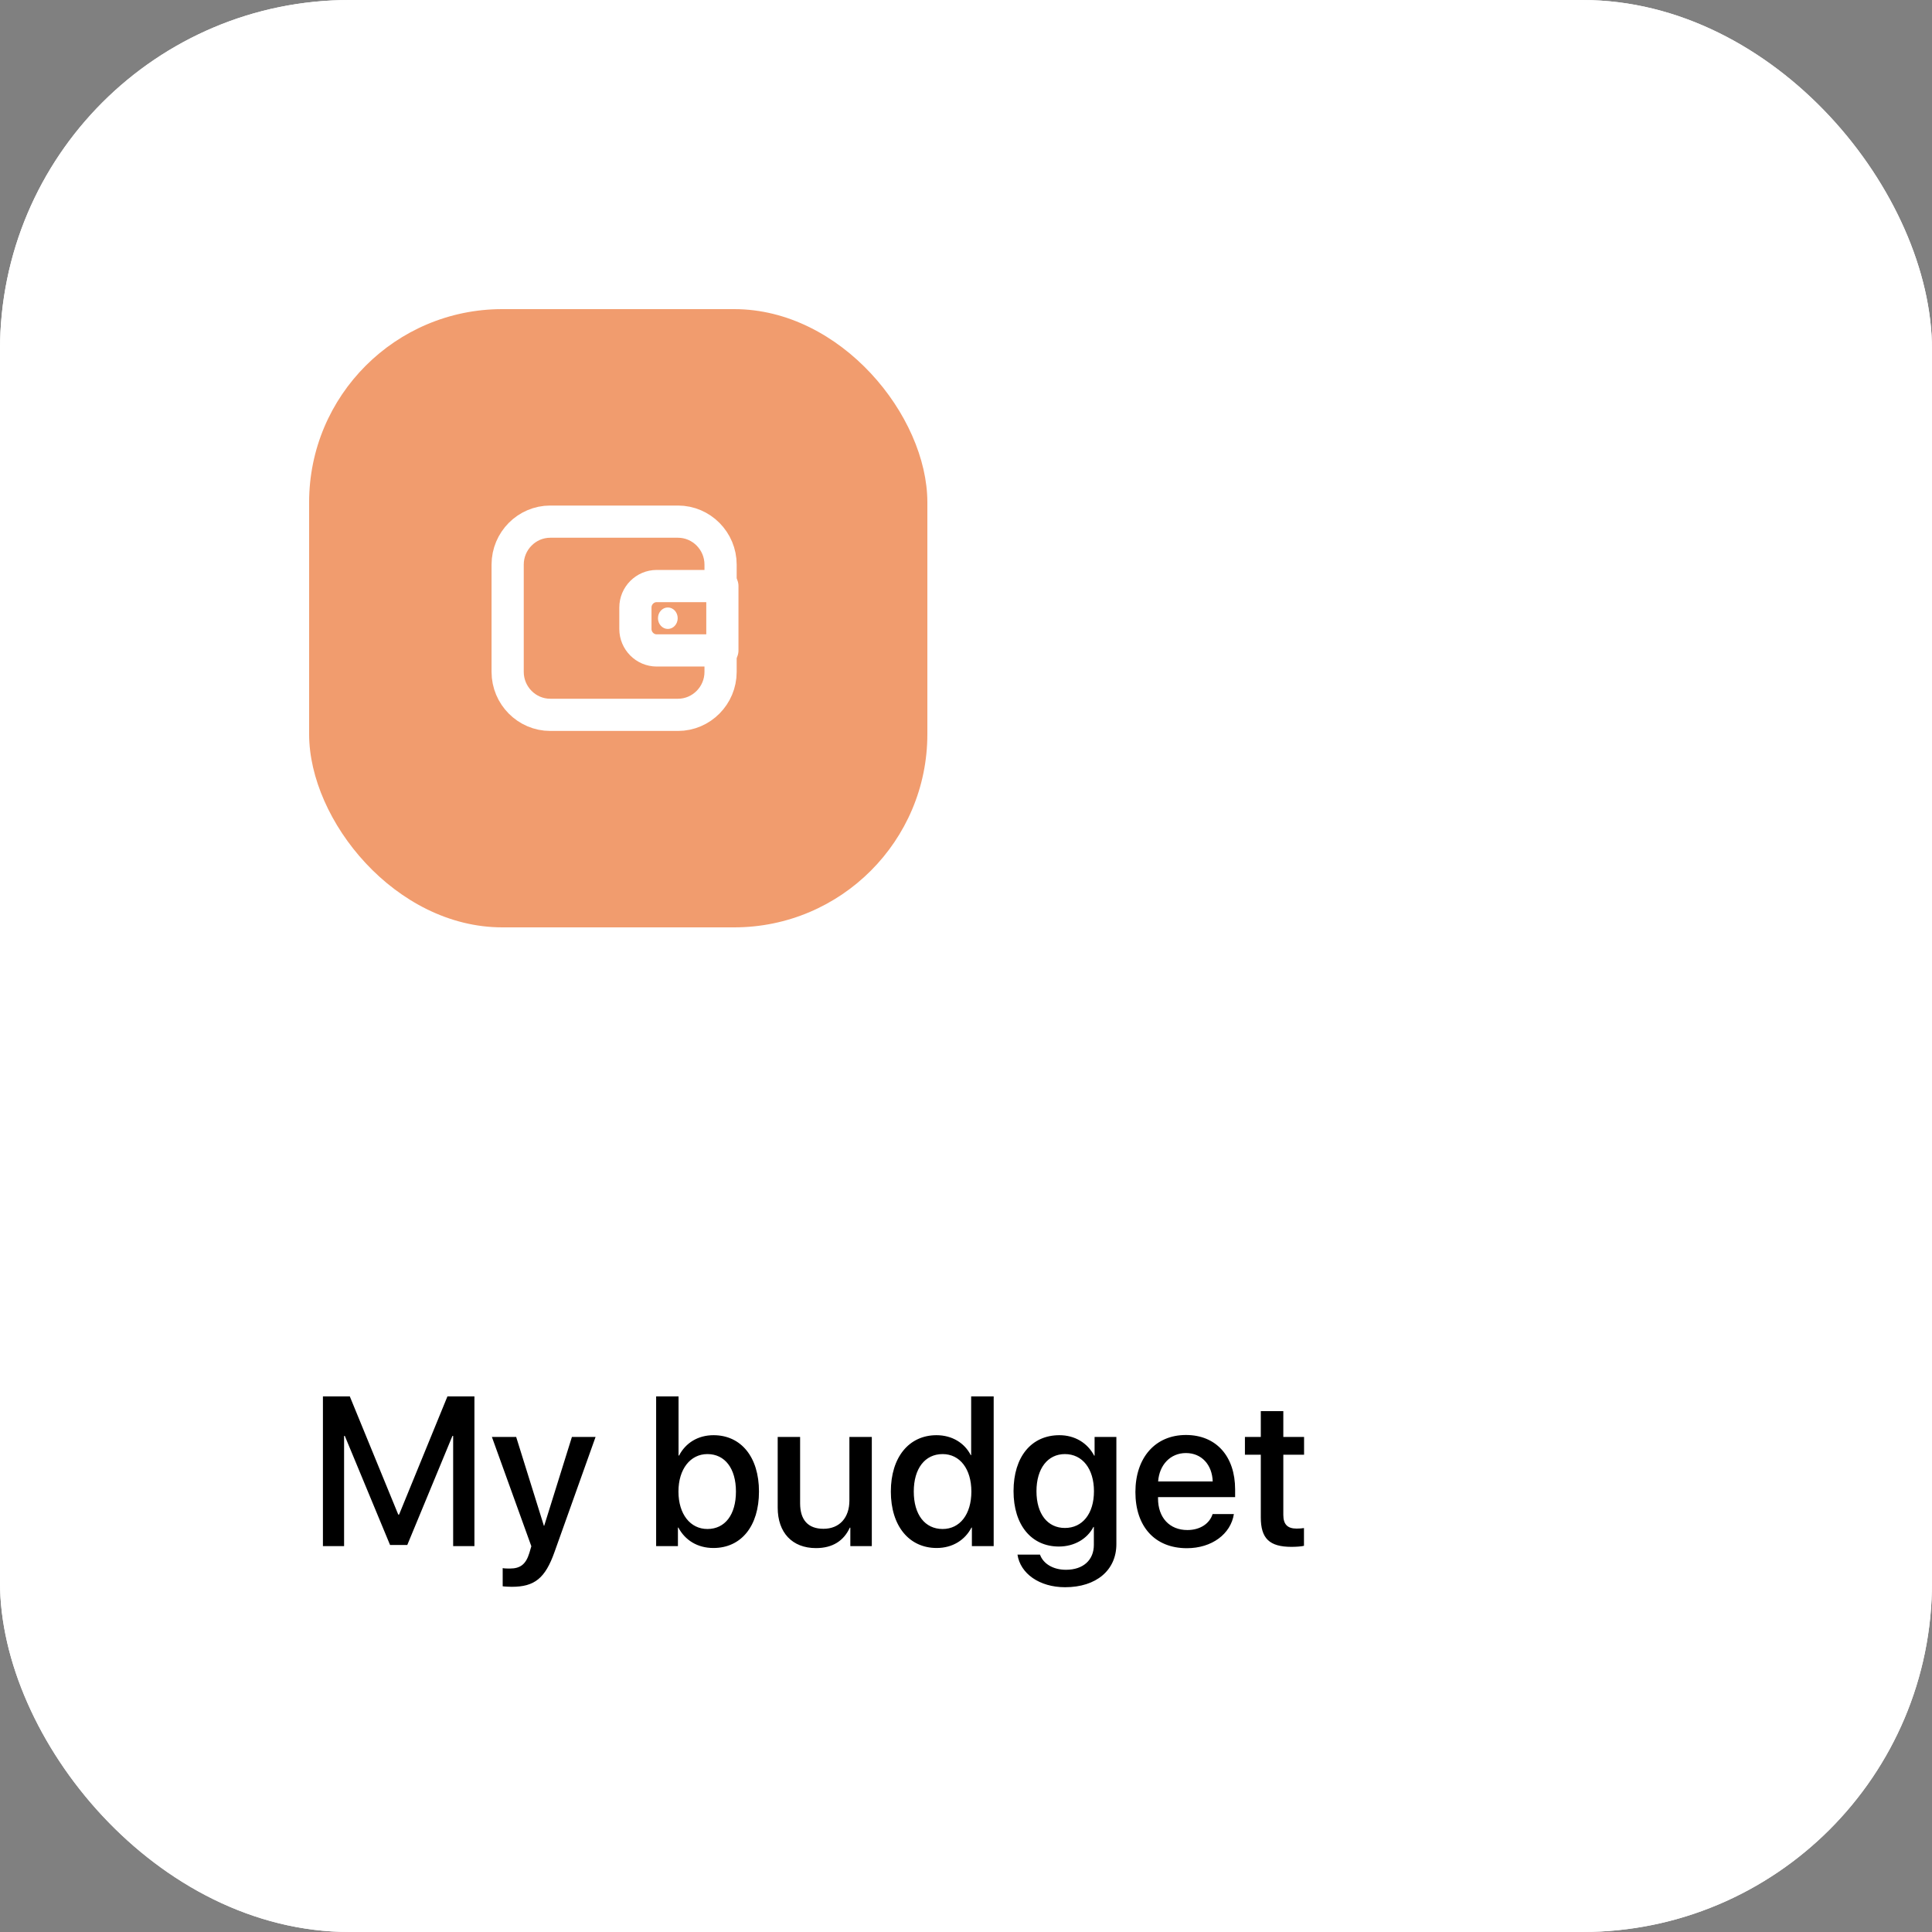 <svg width="221" height="221" viewBox="0 0 221 221" fill="none" xmlns="http://www.w3.org/2000/svg">
<rect x="0" y="0" width="221" height="221" fill="#808080" stroke="none"/>
<rect width="221" height="221" rx="40" fill="white"/>
<rect width="221" height="221" rx="40" fill="white"/>
<rect x="35.36" y="35.36" width="70.72" height="70.72" rx="22.1" fill="#F19C6E"/>
<path d="M75.119 67.037H82.426V64.581C82.426 61.88 80.234 59.67 77.555 59.67H62.941C60.262 59.67 58.07 61.88 58.07 64.581V76.859C58.07 79.56 60.262 81.77 62.941 81.77H77.555C80.234 81.77 82.426 79.56 82.426 76.859V74.403H75.119C73.779 74.403 72.683 73.298 72.683 71.948V69.492C72.683 68.142 73.779 67.037 75.119 67.037Z" stroke="white" stroke-width="3.683" stroke-miterlimit="10" stroke-linecap="round" stroke-linejoin="round"/>
<path d="M76.393 71.944C77.016 71.944 77.521 71.394 77.521 70.716C77.521 70.038 77.016 69.488 76.393 69.488C75.77 69.488 75.265 70.038 75.265 70.716C75.265 71.394 75.77 71.944 76.393 71.944Z" fill="white"/>
<path d="M82.632 67.037V74.403" stroke="white" stroke-width="3.683" stroke-miterlimit="10" stroke-linecap="round" stroke-linejoin="round"/>
<path d="M54.269 176.86L51.836 176.86L51.836 164.254L51.753 164.254L46.589 176.729L44.619 176.729L39.443 164.254L39.36 164.254L39.36 176.86L36.939 176.86L36.939 159.731L40.013 159.731L45.556 173.251L45.651 173.251L51.183 159.731L54.269 159.731L54.269 176.86ZM58.547 181.513C58.345 181.513 57.692 181.489 57.502 181.454L57.502 179.376C57.692 179.424 58.12 179.424 58.333 179.424C59.532 179.424 60.161 178.925 60.553 177.643C60.553 177.62 60.779 176.884 60.779 176.872L56.268 164.373L59.045 164.373L62.215 174.533L62.25 174.533L65.42 164.373L68.126 164.373L63.437 177.513C62.369 180.54 61.146 181.513 58.547 181.513ZM81.608 177.074C79.78 177.074 78.367 176.183 77.596 174.735L77.548 174.735L77.548 176.86L75.055 176.86L75.055 159.731L77.619 159.731L77.619 166.497L77.679 166.497C78.427 165.049 79.851 164.171 81.62 164.171C84.765 164.171 86.819 166.664 86.819 170.616C86.819 174.581 84.777 177.074 81.608 177.074ZM80.919 166.331C78.973 166.331 77.608 168.041 77.608 170.616C77.608 173.216 78.973 174.901 80.919 174.901C82.937 174.901 84.184 173.263 84.184 170.616C84.184 167.993 82.937 166.331 80.919 166.331ZM99.726 164.373L99.726 176.86L97.269 176.86L97.269 174.747L97.21 174.747C96.521 176.243 95.251 177.086 93.34 177.086C90.622 177.086 88.96 175.317 88.96 172.456L88.96 164.373L91.524 164.373L91.524 171.958C91.524 173.857 92.426 174.878 94.195 174.878C96.046 174.878 97.162 173.596 97.162 171.649L97.162 164.373L99.726 164.373ZM107.15 177.074C103.992 177.074 101.903 174.557 101.903 170.616C101.903 166.675 103.992 164.171 107.126 164.171C108.918 164.171 110.343 165.073 111.043 166.45L111.09 166.45L111.09 159.731L113.666 159.731L113.666 176.86L111.173 176.86L111.173 174.735L111.126 174.735C110.39 176.16 108.966 177.074 107.15 177.074ZM107.826 166.331C105.796 166.331 104.526 167.993 104.526 170.616C104.526 173.251 105.796 174.901 107.826 174.901C109.797 174.901 111.114 173.228 111.114 170.616C111.114 168.029 109.797 166.331 107.826 166.331ZM121.814 174.783C123.82 174.783 125.137 173.157 125.137 170.581C125.137 168.017 123.82 166.331 121.814 166.331C119.843 166.331 118.561 167.981 118.561 170.581C118.561 173.192 119.843 174.783 121.814 174.783ZM121.837 181.561C118.894 181.561 116.71 179.994 116.389 177.833L118.965 177.833C119.333 178.878 120.472 179.566 121.932 179.566C123.938 179.566 125.125 178.427 125.125 176.718L125.125 174.664L125.078 174.664C124.378 176.017 122.906 176.907 121.125 176.907C117.991 176.907 115.938 174.462 115.938 170.569C115.938 166.64 117.98 164.171 121.185 164.171C122.953 164.171 124.401 165.061 125.161 166.509L125.209 166.509L125.209 164.373L127.701 164.373L127.701 176.634C127.701 179.614 125.398 181.561 121.837 181.561ZM135.659 166.213C133.866 166.213 132.608 167.578 132.478 169.465L138.721 169.465C138.662 167.554 137.451 166.213 135.659 166.213ZM138.709 173.192L141.143 173.192C140.787 175.471 138.626 177.097 135.766 177.097C132.098 177.097 129.878 174.617 129.878 170.676C129.878 166.759 132.133 164.147 135.659 164.147C139.125 164.147 141.285 166.592 141.285 170.379L141.285 171.257L132.466 171.257L132.466 171.412C132.466 173.584 133.771 175.02 135.825 175.02C137.285 175.02 138.365 174.284 138.709 173.192ZM144.222 161.417L146.798 161.417L146.798 164.373L149.172 164.373L149.172 166.402L146.798 166.402L146.798 173.287C146.798 174.367 147.272 174.854 148.317 174.854C148.578 174.854 148.993 174.83 149.16 174.795L149.16 176.824C148.875 176.896 148.305 176.943 147.735 176.943C145.207 176.943 144.222 175.982 144.222 173.572L144.222 166.402L142.406 166.402L142.406 164.373L144.222 164.373L144.222 161.417Z" fill="black"/>
</svg>

